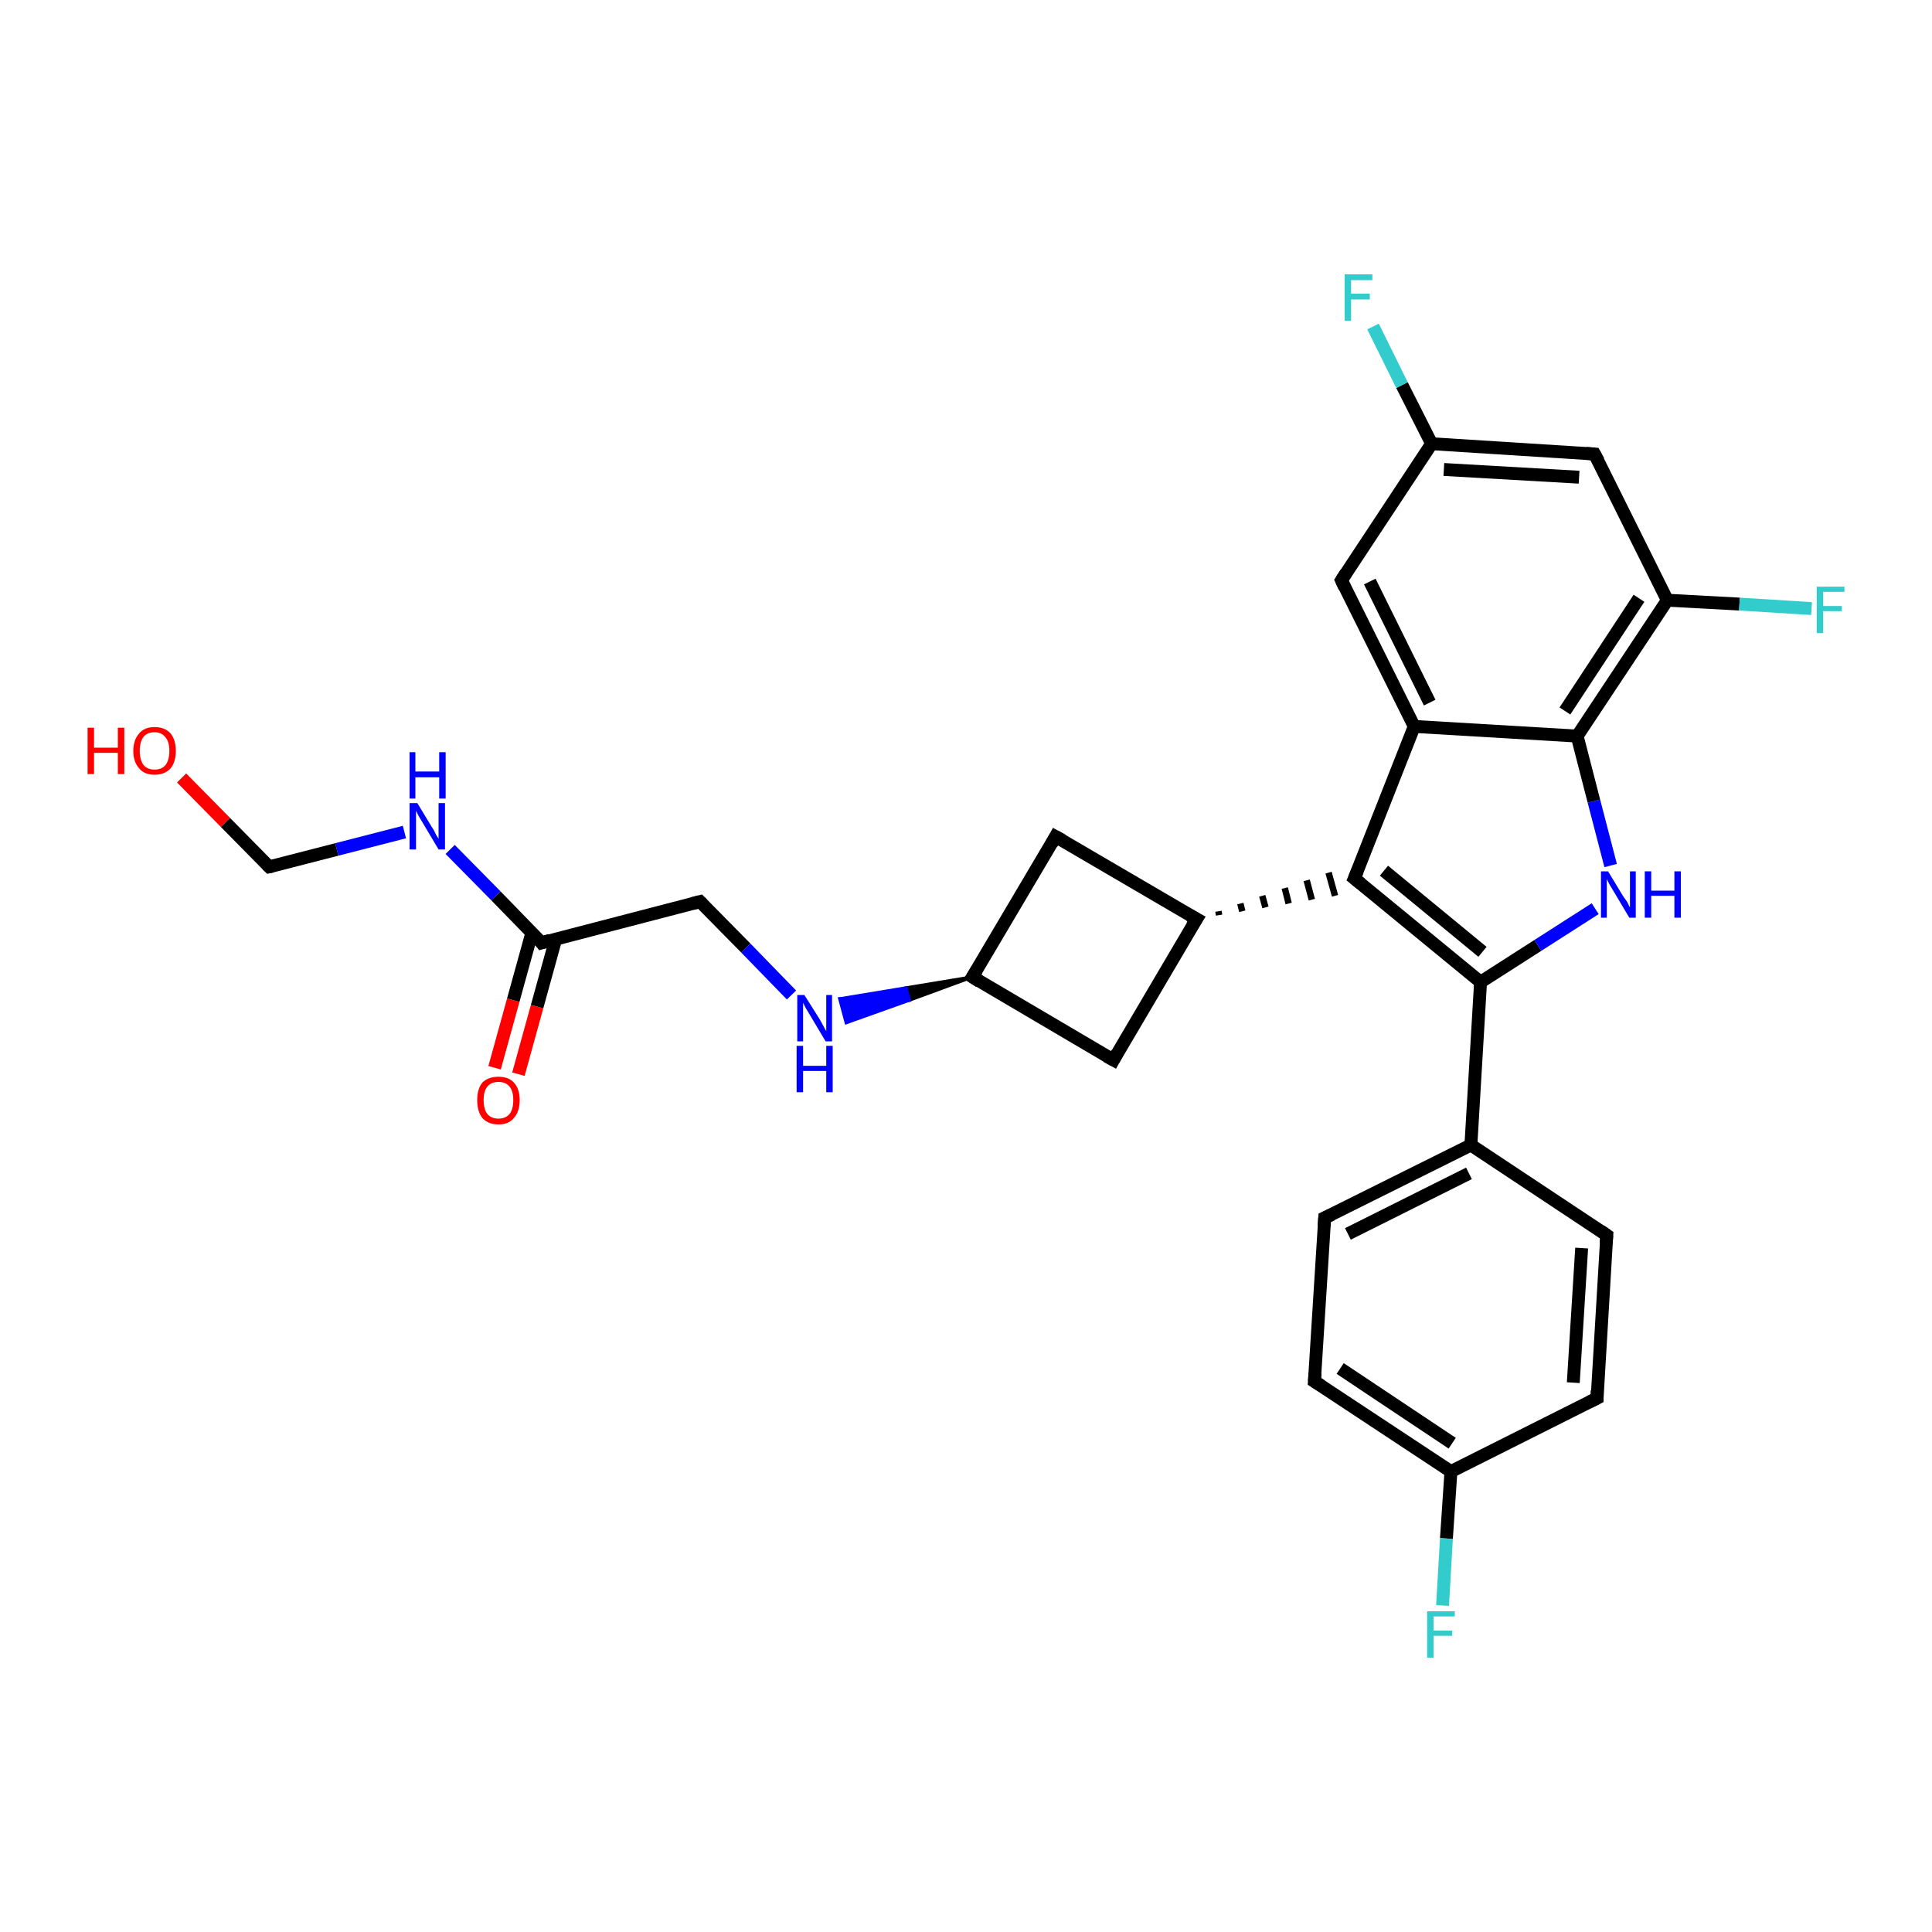 <?xml version='1.0' encoding='iso-8859-1'?>
<svg version='1.1' baseProfile='full'
              xmlns='http://www.w3.org/2000/svg'
                      xmlns:rdkit='http://www.rdkit.org/xml'
                      xmlns:xlink='http://www.w3.org/1999/xlink'
                  xml:space='preserve'
width='300px' height='300px' viewBox='0 0 300 300'>
<!-- END OF HEADER -->
<rect style='opacity:1.0;fill:#FFFFFF;stroke:none' width='300.0' height='300.0' x='0.0' y='0.0'> </rect>
<path class='bond-0 atom-0 atom-1' d='M 76.8,165.8 L 79.7,155.3' style='fill:none;fill-rule:evenodd;stroke:#FF0000;stroke-width:2.0px;stroke-linecap:butt;stroke-linejoin:miter;stroke-opacity:1' />
<path class='bond-0 atom-0 atom-1' d='M 79.7,155.3 L 82.6,144.8' style='fill:none;fill-rule:evenodd;stroke:#000000;stroke-width:2.0px;stroke-linecap:butt;stroke-linejoin:miter;stroke-opacity:1' />
<path class='bond-0 atom-0 atom-1' d='M 80.5,166.8 L 83.4,156.3' style='fill:none;fill-rule:evenodd;stroke:#FF0000;stroke-width:2.0px;stroke-linecap:butt;stroke-linejoin:miter;stroke-opacity:1' />
<path class='bond-0 atom-0 atom-1' d='M 83.4,156.3 L 86.3,145.8' style='fill:none;fill-rule:evenodd;stroke:#000000;stroke-width:2.0px;stroke-linecap:butt;stroke-linejoin:miter;stroke-opacity:1' />
<path class='bond-1 atom-1 atom-2' d='M 84.1,146.4 L 108.7,140.0' style='fill:none;fill-rule:evenodd;stroke:#000000;stroke-width:2.0px;stroke-linecap:butt;stroke-linejoin:miter;stroke-opacity:1' />
<path class='bond-2 atom-2 atom-3' d='M 108.7,140.0 L 115.8,147.2' style='fill:none;fill-rule:evenodd;stroke:#000000;stroke-width:2.0px;stroke-linecap:butt;stroke-linejoin:miter;stroke-opacity:1' />
<path class='bond-2 atom-2 atom-3' d='M 115.8,147.2 L 122.9,154.5' style='fill:none;fill-rule:evenodd;stroke:#0000FF;stroke-width:2.0px;stroke-linecap:butt;stroke-linejoin:miter;stroke-opacity:1' />
<path class='bond-3 atom-4 atom-3' d='M 151.0,151.7 L 141.2,155.3 L 140.7,153.4 Z' style='fill:#000000;fill-rule:evenodd;fill-opacity:1;stroke:#000000;stroke-width:0.5px;stroke-linecap:butt;stroke-linejoin:miter;stroke-opacity:1;' />
<path class='bond-3 atom-4 atom-3' d='M 141.2,155.3 L 130.4,155.1 L 131.4,158.8 Z' style='fill:#0000FF;fill-rule:evenodd;fill-opacity:1;stroke:#0000FF;stroke-width:0.5px;stroke-linecap:butt;stroke-linejoin:miter;stroke-opacity:1;' />
<path class='bond-3 atom-4 atom-3' d='M 141.2,155.3 L 140.7,153.4 L 130.4,155.1 Z' style='fill:#0000FF;fill-rule:evenodd;fill-opacity:1;stroke:#0000FF;stroke-width:0.5px;stroke-linecap:butt;stroke-linejoin:miter;stroke-opacity:1;' />
<path class='bond-4 atom-4 atom-5' d='M 151.0,151.7 L 163.9,129.9' style='fill:none;fill-rule:evenodd;stroke:#000000;stroke-width:2.0px;stroke-linecap:butt;stroke-linejoin:miter;stroke-opacity:1' />
<path class='bond-5 atom-5 atom-6' d='M 163.9,129.9 L 185.8,142.7' style='fill:none;fill-rule:evenodd;stroke:#000000;stroke-width:2.0px;stroke-linecap:butt;stroke-linejoin:miter;stroke-opacity:1' />
<path class='bond-6 atom-6 atom-7' d='M 189.3,142.1 L 189.2,141.5' style='fill:none;fill-rule:evenodd;stroke:#000000;stroke-width:1.0px;stroke-linecap:butt;stroke-linejoin:miter;stroke-opacity:1' />
<path class='bond-6 atom-6 atom-7' d='M 192.9,141.5 L 192.6,140.3' style='fill:none;fill-rule:evenodd;stroke:#000000;stroke-width:1.0px;stroke-linecap:butt;stroke-linejoin:miter;stroke-opacity:1' />
<path class='bond-6 atom-6 atom-7' d='M 196.5,140.9 L 196.0,139.1' style='fill:none;fill-rule:evenodd;stroke:#000000;stroke-width:1.0px;stroke-linecap:butt;stroke-linejoin:miter;stroke-opacity:1' />
<path class='bond-6 atom-6 atom-7' d='M 200.1,140.3 L 199.5,137.9' style='fill:none;fill-rule:evenodd;stroke:#000000;stroke-width:1.0px;stroke-linecap:butt;stroke-linejoin:miter;stroke-opacity:1' />
<path class='bond-6 atom-6 atom-7' d='M 203.7,139.7 L 202.9,136.7' style='fill:none;fill-rule:evenodd;stroke:#000000;stroke-width:1.0px;stroke-linecap:butt;stroke-linejoin:miter;stroke-opacity:1' />
<path class='bond-6 atom-6 atom-7' d='M 207.3,139.1 L 206.3,135.5' style='fill:none;fill-rule:evenodd;stroke:#000000;stroke-width:1.0px;stroke-linecap:butt;stroke-linejoin:miter;stroke-opacity:1' />
<path class='bond-7 atom-7 atom-8' d='M 210.3,136.4 L 229.9,152.5' style='fill:none;fill-rule:evenodd;stroke:#000000;stroke-width:2.0px;stroke-linecap:butt;stroke-linejoin:miter;stroke-opacity:1' />
<path class='bond-7 atom-7 atom-8' d='M 214.9,135.2 L 230.2,147.8' style='fill:none;fill-rule:evenodd;stroke:#000000;stroke-width:2.0px;stroke-linecap:butt;stroke-linejoin:miter;stroke-opacity:1' />
<path class='bond-8 atom-8 atom-9' d='M 229.9,152.5 L 228.4,177.8' style='fill:none;fill-rule:evenodd;stroke:#000000;stroke-width:2.0px;stroke-linecap:butt;stroke-linejoin:miter;stroke-opacity:1' />
<path class='bond-9 atom-9 atom-10' d='M 228.4,177.8 L 205.7,189.1' style='fill:none;fill-rule:evenodd;stroke:#000000;stroke-width:2.0px;stroke-linecap:butt;stroke-linejoin:miter;stroke-opacity:1' />
<path class='bond-9 atom-9 atom-10' d='M 228.1,182.2 L 209.3,191.6' style='fill:none;fill-rule:evenodd;stroke:#000000;stroke-width:2.0px;stroke-linecap:butt;stroke-linejoin:miter;stroke-opacity:1' />
<path class='bond-10 atom-10 atom-11' d='M 205.7,189.1 L 204.1,214.5' style='fill:none;fill-rule:evenodd;stroke:#000000;stroke-width:2.0px;stroke-linecap:butt;stroke-linejoin:miter;stroke-opacity:1' />
<path class='bond-11 atom-11 atom-12' d='M 204.1,214.5 L 225.3,228.5' style='fill:none;fill-rule:evenodd;stroke:#000000;stroke-width:2.0px;stroke-linecap:butt;stroke-linejoin:miter;stroke-opacity:1' />
<path class='bond-11 atom-11 atom-12' d='M 208.1,212.5 L 225.5,224.1' style='fill:none;fill-rule:evenodd;stroke:#000000;stroke-width:2.0px;stroke-linecap:butt;stroke-linejoin:miter;stroke-opacity:1' />
<path class='bond-12 atom-12 atom-13' d='M 225.3,228.5 L 224.6,238.9' style='fill:none;fill-rule:evenodd;stroke:#000000;stroke-width:2.0px;stroke-linecap:butt;stroke-linejoin:miter;stroke-opacity:1' />
<path class='bond-12 atom-12 atom-13' d='M 224.6,238.9 L 224.0,249.3' style='fill:none;fill-rule:evenodd;stroke:#33CCCC;stroke-width:2.0px;stroke-linecap:butt;stroke-linejoin:miter;stroke-opacity:1' />
<path class='bond-13 atom-12 atom-14' d='M 225.3,228.5 L 248.0,217.1' style='fill:none;fill-rule:evenodd;stroke:#000000;stroke-width:2.0px;stroke-linecap:butt;stroke-linejoin:miter;stroke-opacity:1' />
<path class='bond-14 atom-14 atom-15' d='M 248.0,217.1 L 249.5,191.8' style='fill:none;fill-rule:evenodd;stroke:#000000;stroke-width:2.0px;stroke-linecap:butt;stroke-linejoin:miter;stroke-opacity:1' />
<path class='bond-14 atom-14 atom-15' d='M 244.3,214.7 L 245.6,193.8' style='fill:none;fill-rule:evenodd;stroke:#000000;stroke-width:2.0px;stroke-linecap:butt;stroke-linejoin:miter;stroke-opacity:1' />
<path class='bond-15 atom-8 atom-16' d='M 229.9,152.5 L 238.8,146.8' style='fill:none;fill-rule:evenodd;stroke:#000000;stroke-width:2.0px;stroke-linecap:butt;stroke-linejoin:miter;stroke-opacity:1' />
<path class='bond-15 atom-8 atom-16' d='M 238.8,146.8 L 247.7,141.1' style='fill:none;fill-rule:evenodd;stroke:#0000FF;stroke-width:2.0px;stroke-linecap:butt;stroke-linejoin:miter;stroke-opacity:1' />
<path class='bond-16 atom-16 atom-17' d='M 250.1,134.4 L 247.5,124.4' style='fill:none;fill-rule:evenodd;stroke:#0000FF;stroke-width:2.0px;stroke-linecap:butt;stroke-linejoin:miter;stroke-opacity:1' />
<path class='bond-16 atom-16 atom-17' d='M 247.5,124.4 L 244.9,114.3' style='fill:none;fill-rule:evenodd;stroke:#000000;stroke-width:2.0px;stroke-linecap:butt;stroke-linejoin:miter;stroke-opacity:1' />
<path class='bond-17 atom-17 atom-18' d='M 244.9,114.3 L 258.9,93.2' style='fill:none;fill-rule:evenodd;stroke:#000000;stroke-width:2.0px;stroke-linecap:butt;stroke-linejoin:miter;stroke-opacity:1' />
<path class='bond-17 atom-17 atom-18' d='M 243.0,110.4 L 254.5,92.9' style='fill:none;fill-rule:evenodd;stroke:#000000;stroke-width:2.0px;stroke-linecap:butt;stroke-linejoin:miter;stroke-opacity:1' />
<path class='bond-18 atom-18 atom-19' d='M 258.9,93.2 L 270.1,93.8' style='fill:none;fill-rule:evenodd;stroke:#000000;stroke-width:2.0px;stroke-linecap:butt;stroke-linejoin:miter;stroke-opacity:1' />
<path class='bond-18 atom-18 atom-19' d='M 270.1,93.8 L 281.3,94.5' style='fill:none;fill-rule:evenodd;stroke:#33CCCC;stroke-width:2.0px;stroke-linecap:butt;stroke-linejoin:miter;stroke-opacity:1' />
<path class='bond-19 atom-18 atom-20' d='M 258.9,93.2 L 247.6,70.5' style='fill:none;fill-rule:evenodd;stroke:#000000;stroke-width:2.0px;stroke-linecap:butt;stroke-linejoin:miter;stroke-opacity:1' />
<path class='bond-20 atom-20 atom-21' d='M 247.6,70.5 L 222.3,68.9' style='fill:none;fill-rule:evenodd;stroke:#000000;stroke-width:2.0px;stroke-linecap:butt;stroke-linejoin:miter;stroke-opacity:1' />
<path class='bond-20 atom-20 atom-21' d='M 245.2,74.1 L 224.2,72.9' style='fill:none;fill-rule:evenodd;stroke:#000000;stroke-width:2.0px;stroke-linecap:butt;stroke-linejoin:miter;stroke-opacity:1' />
<path class='bond-21 atom-21 atom-22' d='M 222.3,68.9 L 217.7,59.8' style='fill:none;fill-rule:evenodd;stroke:#000000;stroke-width:2.0px;stroke-linecap:butt;stroke-linejoin:miter;stroke-opacity:1' />
<path class='bond-21 atom-21 atom-22' d='M 217.7,59.8 L 213.2,50.7' style='fill:none;fill-rule:evenodd;stroke:#33CCCC;stroke-width:2.0px;stroke-linecap:butt;stroke-linejoin:miter;stroke-opacity:1' />
<path class='bond-22 atom-21 atom-23' d='M 222.3,68.9 L 208.3,90.1' style='fill:none;fill-rule:evenodd;stroke:#000000;stroke-width:2.0px;stroke-linecap:butt;stroke-linejoin:miter;stroke-opacity:1' />
<path class='bond-23 atom-23 atom-24' d='M 208.3,90.1 L 219.6,112.8' style='fill:none;fill-rule:evenodd;stroke:#000000;stroke-width:2.0px;stroke-linecap:butt;stroke-linejoin:miter;stroke-opacity:1' />
<path class='bond-23 atom-23 atom-24' d='M 212.7,90.3 L 222.0,109.1' style='fill:none;fill-rule:evenodd;stroke:#000000;stroke-width:2.0px;stroke-linecap:butt;stroke-linejoin:miter;stroke-opacity:1' />
<path class='bond-24 atom-6 atom-25' d='M 185.8,142.7 L 172.9,164.6' style='fill:none;fill-rule:evenodd;stroke:#000000;stroke-width:2.0px;stroke-linecap:butt;stroke-linejoin:miter;stroke-opacity:1' />
<path class='bond-25 atom-1 atom-26' d='M 84.1,146.4 L 77.0,139.1' style='fill:none;fill-rule:evenodd;stroke:#000000;stroke-width:2.0px;stroke-linecap:butt;stroke-linejoin:miter;stroke-opacity:1' />
<path class='bond-25 atom-1 atom-26' d='M 77.0,139.1 L 69.9,131.9' style='fill:none;fill-rule:evenodd;stroke:#0000FF;stroke-width:2.0px;stroke-linecap:butt;stroke-linejoin:miter;stroke-opacity:1' />
<path class='bond-26 atom-26 atom-27' d='M 62.8,129.2 L 52.3,131.9' style='fill:none;fill-rule:evenodd;stroke:#0000FF;stroke-width:2.0px;stroke-linecap:butt;stroke-linejoin:miter;stroke-opacity:1' />
<path class='bond-26 atom-26 atom-27' d='M 52.3,131.9 L 41.8,134.6' style='fill:none;fill-rule:evenodd;stroke:#000000;stroke-width:2.0px;stroke-linecap:butt;stroke-linejoin:miter;stroke-opacity:1' />
<path class='bond-27 atom-27 atom-28' d='M 41.8,134.6 L 35.0,127.7' style='fill:none;fill-rule:evenodd;stroke:#000000;stroke-width:2.0px;stroke-linecap:butt;stroke-linejoin:miter;stroke-opacity:1' />
<path class='bond-27 atom-27 atom-28' d='M 35.0,127.7 L 28.2,120.8' style='fill:none;fill-rule:evenodd;stroke:#FF0000;stroke-width:2.0px;stroke-linecap:butt;stroke-linejoin:miter;stroke-opacity:1' />
<path class='bond-28 atom-25 atom-4' d='M 172.9,164.6 L 151.0,151.7' style='fill:none;fill-rule:evenodd;stroke:#000000;stroke-width:2.0px;stroke-linecap:butt;stroke-linejoin:miter;stroke-opacity:1' />
<path class='bond-29 atom-24 atom-7' d='M 219.6,112.8 L 210.3,136.4' style='fill:none;fill-rule:evenodd;stroke:#000000;stroke-width:2.0px;stroke-linecap:butt;stroke-linejoin:miter;stroke-opacity:1' />
<path class='bond-30 atom-15 atom-9' d='M 249.5,191.8 L 228.4,177.8' style='fill:none;fill-rule:evenodd;stroke:#000000;stroke-width:2.0px;stroke-linecap:butt;stroke-linejoin:miter;stroke-opacity:1' />
<path class='bond-31 atom-24 atom-17' d='M 219.6,112.8 L 244.9,114.3' style='fill:none;fill-rule:evenodd;stroke:#000000;stroke-width:2.0px;stroke-linecap:butt;stroke-linejoin:miter;stroke-opacity:1' />
<path d='M 85.4,146.0 L 84.1,146.4 L 83.8,146.0' style='fill:none;stroke:#000000;stroke-width:2.0px;stroke-linecap:butt;stroke-linejoin:miter;stroke-opacity:1;' />
<path d='M 107.5,140.3 L 108.7,140.0 L 109.1,140.4' style='fill:none;stroke:#000000;stroke-width:2.0px;stroke-linecap:butt;stroke-linejoin:miter;stroke-opacity:1;' />
<path d='M 151.7,150.6 L 151.0,151.7 L 152.1,152.4' style='fill:none;stroke:#000000;stroke-width:2.0px;stroke-linecap:butt;stroke-linejoin:miter;stroke-opacity:1;' />
<path d='M 163.3,131.0 L 163.9,129.9 L 165.0,130.5' style='fill:none;stroke:#000000;stroke-width:2.0px;stroke-linecap:butt;stroke-linejoin:miter;stroke-opacity:1;' />
<path d='M 184.7,142.1 L 185.8,142.7 L 185.1,143.8' style='fill:none;stroke:#000000;stroke-width:2.0px;stroke-linecap:butt;stroke-linejoin:miter;stroke-opacity:1;' />
<path d='M 211.3,137.2 L 210.3,136.4 L 210.8,135.2' style='fill:none;stroke:#000000;stroke-width:2.0px;stroke-linecap:butt;stroke-linejoin:miter;stroke-opacity:1;' />
<path d='M 206.8,188.6 L 205.7,189.1 L 205.6,190.4' style='fill:none;stroke:#000000;stroke-width:2.0px;stroke-linecap:butt;stroke-linejoin:miter;stroke-opacity:1;' />
<path d='M 204.2,213.2 L 204.1,214.5 L 205.2,215.2' style='fill:none;stroke:#000000;stroke-width:2.0px;stroke-linecap:butt;stroke-linejoin:miter;stroke-opacity:1;' />
<path d='M 246.8,217.7 L 248.0,217.1 L 248.0,215.9' style='fill:none;stroke:#000000;stroke-width:2.0px;stroke-linecap:butt;stroke-linejoin:miter;stroke-opacity:1;' />
<path d='M 249.4,193.1 L 249.5,191.8 L 248.5,191.1' style='fill:none;stroke:#000000;stroke-width:2.0px;stroke-linecap:butt;stroke-linejoin:miter;stroke-opacity:1;' />
<path d='M 248.2,71.6 L 247.6,70.5 L 246.3,70.4' style='fill:none;stroke:#000000;stroke-width:2.0px;stroke-linecap:butt;stroke-linejoin:miter;stroke-opacity:1;' />
<path d='M 209.0,89.0 L 208.3,90.1 L 208.8,91.2' style='fill:none;stroke:#000000;stroke-width:2.0px;stroke-linecap:butt;stroke-linejoin:miter;stroke-opacity:1;' />
<path d='M 173.5,163.5 L 172.9,164.6 L 171.8,164.0' style='fill:none;stroke:#000000;stroke-width:2.0px;stroke-linecap:butt;stroke-linejoin:miter;stroke-opacity:1;' />
<path d='M 42.3,134.5 L 41.8,134.6 L 41.5,134.3' style='fill:none;stroke:#000000;stroke-width:2.0px;stroke-linecap:butt;stroke-linejoin:miter;stroke-opacity:1;' />
<path class='atom-0' d='M 74.1 170.8
Q 74.1 169.1, 74.9 168.1
Q 75.8 167.2, 77.4 167.2
Q 79.0 167.2, 79.8 168.1
Q 80.7 169.1, 80.7 170.8
Q 80.7 172.6, 79.8 173.6
Q 79.0 174.6, 77.4 174.6
Q 75.8 174.6, 74.9 173.6
Q 74.1 172.6, 74.1 170.8
M 77.4 173.7
Q 78.5 173.7, 79.1 173.0
Q 79.7 172.3, 79.7 170.8
Q 79.7 169.4, 79.1 168.7
Q 78.5 168.0, 77.4 168.0
Q 76.3 168.0, 75.7 168.7
Q 75.1 169.4, 75.1 170.8
Q 75.1 172.3, 75.7 173.0
Q 76.3 173.7, 77.4 173.7
' fill='#FF0000'/>
<path class='atom-3' d='M 124.9 154.5
L 127.3 158.3
Q 127.5 158.7, 127.9 159.4
Q 128.2 160.0, 128.3 160.1
L 128.3 154.5
L 129.2 154.5
L 129.2 161.7
L 128.2 161.7
L 125.7 157.5
Q 125.4 157.0, 125.1 156.5
Q 124.8 155.9, 124.7 155.7
L 124.7 161.7
L 123.8 161.7
L 123.8 154.5
L 124.9 154.5
' fill='#0000FF'/>
<path class='atom-3' d='M 123.7 162.4
L 124.7 162.4
L 124.7 165.5
L 128.3 165.5
L 128.3 162.4
L 129.3 162.4
L 129.3 169.6
L 128.3 169.6
L 128.3 166.3
L 124.7 166.3
L 124.7 169.6
L 123.7 169.6
L 123.7 162.4
' fill='#0000FF'/>
<path class='atom-13' d='M 221.6 250.2
L 225.9 250.2
L 225.9 251.0
L 222.6 251.0
L 222.6 253.2
L 225.5 253.2
L 225.5 254.0
L 222.6 254.0
L 222.6 257.4
L 221.6 257.4
L 221.6 250.2
' fill='#33CCCC'/>
<path class='atom-16' d='M 249.7 135.3
L 252.0 139.1
Q 252.3 139.5, 252.7 140.1
Q 253.0 140.8, 253.1 140.9
L 253.1 135.3
L 254.0 135.3
L 254.0 142.5
L 253.0 142.5
L 250.5 138.3
Q 250.2 137.8, 249.9 137.3
Q 249.6 136.7, 249.5 136.5
L 249.5 142.5
L 248.6 142.5
L 248.6 135.3
L 249.7 135.3
' fill='#0000FF'/>
<path class='atom-16' d='M 255.4 135.3
L 256.4 135.3
L 256.4 138.3
L 260.0 138.3
L 260.0 135.3
L 261.0 135.3
L 261.0 142.5
L 260.0 142.5
L 260.0 139.1
L 256.4 139.1
L 256.4 142.5
L 255.4 142.5
L 255.4 135.3
' fill='#0000FF'/>
<path class='atom-19' d='M 282.1 91.1
L 286.4 91.1
L 286.4 91.9
L 283.1 91.9
L 283.1 94.1
L 286.0 94.1
L 286.0 94.9
L 283.1 94.9
L 283.1 98.3
L 282.1 98.3
L 282.1 91.1
' fill='#33CCCC'/>
<path class='atom-22' d='M 208.8 42.6
L 213.1 42.6
L 213.1 43.5
L 209.8 43.5
L 209.8 45.6
L 212.7 45.6
L 212.7 46.5
L 209.8 46.5
L 209.8 49.8
L 208.8 49.8
L 208.8 42.6
' fill='#33CCCC'/>
<path class='atom-26' d='M 64.8 124.7
L 67.1 128.5
Q 67.4 128.9, 67.7 129.6
Q 68.1 130.2, 68.1 130.3
L 68.1 124.7
L 69.1 124.7
L 69.1 131.9
L 68.1 131.9
L 65.6 127.7
Q 65.3 127.2, 65.0 126.7
Q 64.7 126.1, 64.6 125.9
L 64.6 131.9
L 63.6 131.9
L 63.6 124.7
L 64.8 124.7
' fill='#0000FF'/>
<path class='atom-26' d='M 63.6 116.8
L 64.5 116.8
L 64.5 119.8
L 68.2 119.8
L 68.2 116.8
L 69.2 116.8
L 69.2 124.0
L 68.2 124.0
L 68.2 120.7
L 64.5 120.7
L 64.5 124.0
L 63.6 124.0
L 63.6 116.8
' fill='#0000FF'/>
<path class='atom-28' d='M 13.6 113.0
L 14.6 113.0
L 14.6 116.1
L 18.3 116.1
L 18.3 113.0
L 19.3 113.0
L 19.3 120.2
L 18.3 120.2
L 18.3 116.9
L 14.6 116.9
L 14.6 120.2
L 13.6 120.2
L 13.6 113.0
' fill='#FF0000'/>
<path class='atom-28' d='M 20.7 116.6
Q 20.7 114.9, 21.6 113.9
Q 22.4 112.9, 24.0 112.9
Q 25.6 112.9, 26.5 113.9
Q 27.3 114.9, 27.3 116.6
Q 27.3 118.3, 26.5 119.3
Q 25.6 120.3, 24.0 120.3
Q 22.4 120.3, 21.6 119.3
Q 20.7 118.3, 20.7 116.6
M 24.0 119.5
Q 25.1 119.5, 25.7 118.8
Q 26.3 118.0, 26.3 116.6
Q 26.3 115.2, 25.7 114.5
Q 25.1 113.7, 24.0 113.7
Q 22.9 113.7, 22.3 114.4
Q 21.7 115.2, 21.7 116.6
Q 21.7 118.0, 22.3 118.8
Q 22.9 119.5, 24.0 119.5
' fill='#FF0000'/>
</svg>
